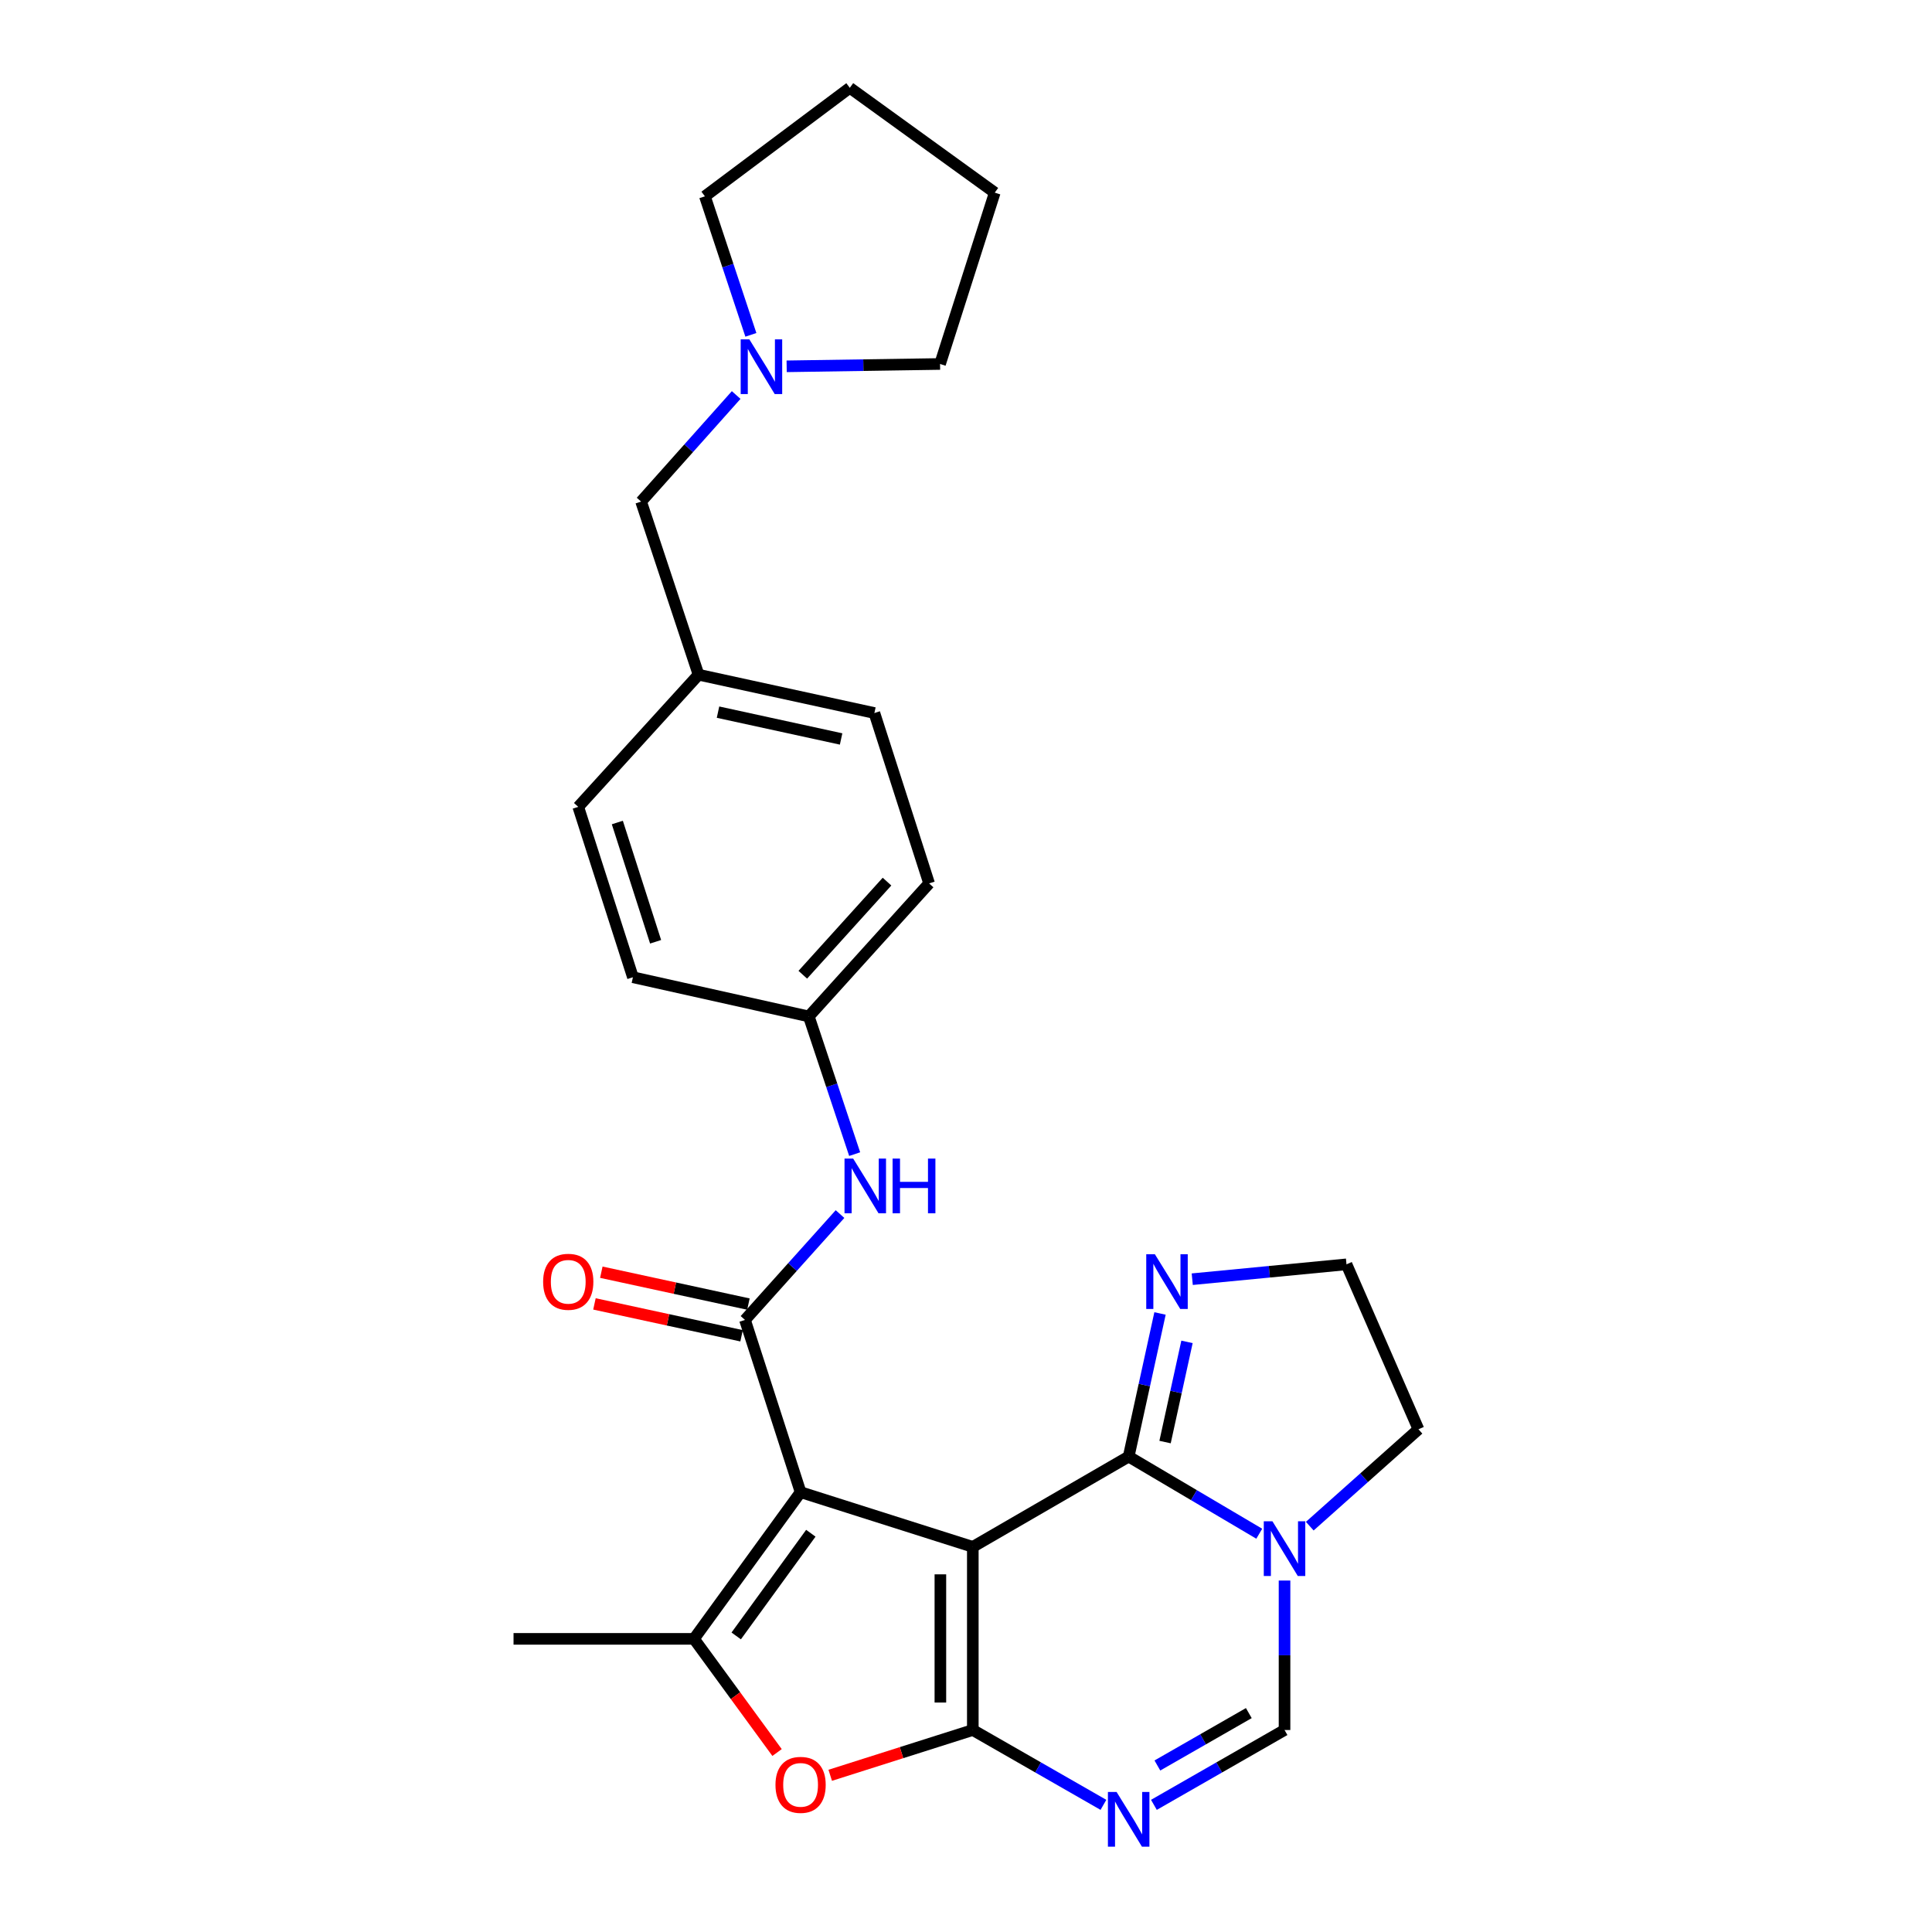 <?xml version='1.0' encoding='iso-8859-1'?>
<svg version='1.1' baseProfile='full'
              xmlns='http://www.w3.org/2000/svg'
                      xmlns:rdkit='http://www.rdkit.org/xml'
                      xmlns:xlink='http://www.w3.org/1999/xlink'
                  xml:space='preserve'
width='1000px' height='1000px' viewBox='0 0 1000 1000'>
<!-- END OF HEADER -->
<rect style='opacity:1.0;fill:#FFFFFF;stroke:none' width='1000' height='1000' x='0' y='0'> </rect>
<path class='bond-0' d='M 503.525,800.658 L 414.384,772.346' style='fill:none;fill-rule:evenodd;stroke:#000000;stroke-width:6px;stroke-linecap:butt;stroke-linejoin:miter;stroke-opacity:1' />
<path class='bond-1' d='M 503.525,800.658 L 503.525,895.45' style='fill:none;fill-rule:evenodd;stroke:#000000;stroke-width:6px;stroke-linecap:butt;stroke-linejoin:miter;stroke-opacity:1' />
<path class='bond-1' d='M 486.739,814.876 L 486.739,881.231' style='fill:none;fill-rule:evenodd;stroke:#000000;stroke-width:6px;stroke-linecap:butt;stroke-linejoin:miter;stroke-opacity:1' />
<path class='bond-2' d='M 503.525,800.658 L 584.198,753.928' style='fill:none;fill-rule:evenodd;stroke:#000000;stroke-width:6px;stroke-linecap:butt;stroke-linejoin:miter;stroke-opacity:1' />
<path class='bond-4' d='M 414.384,772.346 L 385.606,683.196' style='fill:none;fill-rule:evenodd;stroke:#000000;stroke-width:6px;stroke-linecap:butt;stroke-linejoin:miter;stroke-opacity:1' />
<path class='bond-5' d='M 414.384,772.346 L 359.206,848.273' style='fill:none;fill-rule:evenodd;stroke:#000000;stroke-width:6px;stroke-linecap:butt;stroke-linejoin:miter;stroke-opacity:1' />
<path class='bond-5' d='M 419.686,793.603 L 381.061,846.752' style='fill:none;fill-rule:evenodd;stroke:#000000;stroke-width:6px;stroke-linecap:butt;stroke-linejoin:miter;stroke-opacity:1' />
<path class='bond-3' d='M 503.525,895.45 L 537.329,914.819' style='fill:none;fill-rule:evenodd;stroke:#000000;stroke-width:6px;stroke-linecap:butt;stroke-linejoin:miter;stroke-opacity:1' />
<path class='bond-3' d='M 537.329,914.819 L 571.134,934.189' style='fill:none;fill-rule:evenodd;stroke:#0000FF;stroke-width:6px;stroke-linecap:butt;stroke-linejoin:miter;stroke-opacity:1' />
<path class='bond-6' d='M 503.525,895.45 L 466.624,907.17' style='fill:none;fill-rule:evenodd;stroke:#000000;stroke-width:6px;stroke-linecap:butt;stroke-linejoin:miter;stroke-opacity:1' />
<path class='bond-6' d='M 466.624,907.17 L 429.722,918.89' style='fill:none;fill-rule:evenodd;stroke:#FF0000;stroke-width:6px;stroke-linecap:butt;stroke-linejoin:miter;stroke-opacity:1' />
<path class='bond-7' d='M 584.198,753.928 L 617.994,773.891' style='fill:none;fill-rule:evenodd;stroke:#000000;stroke-width:6px;stroke-linecap:butt;stroke-linejoin:miter;stroke-opacity:1' />
<path class='bond-7' d='M 617.994,773.891 L 651.79,793.853' style='fill:none;fill-rule:evenodd;stroke:#0000FF;stroke-width:6px;stroke-linecap:butt;stroke-linejoin:miter;stroke-opacity:1' />
<path class='bond-9' d='M 584.198,753.928 L 592.311,716.888' style='fill:none;fill-rule:evenodd;stroke:#000000;stroke-width:6px;stroke-linecap:butt;stroke-linejoin:miter;stroke-opacity:1' />
<path class='bond-9' d='M 592.311,716.888 L 600.424,679.848' style='fill:none;fill-rule:evenodd;stroke:#0000FF;stroke-width:6px;stroke-linecap:butt;stroke-linejoin:miter;stroke-opacity:1' />
<path class='bond-9' d='M 603.029,746.408 L 608.708,720.479' style='fill:none;fill-rule:evenodd;stroke:#000000;stroke-width:6px;stroke-linecap:butt;stroke-linejoin:miter;stroke-opacity:1' />
<path class='bond-9' d='M 608.708,720.479 L 614.387,694.551' style='fill:none;fill-rule:evenodd;stroke:#0000FF;stroke-width:6px;stroke-linecap:butt;stroke-linejoin:miter;stroke-opacity:1' />
<path class='bond-29' d='M 597.263,934.189 L 631.067,914.819' style='fill:none;fill-rule:evenodd;stroke:#0000FF;stroke-width:6px;stroke-linecap:butt;stroke-linejoin:miter;stroke-opacity:1' />
<path class='bond-29' d='M 631.067,914.819 L 664.872,895.45' style='fill:none;fill-rule:evenodd;stroke:#000000;stroke-width:6px;stroke-linecap:butt;stroke-linejoin:miter;stroke-opacity:1' />
<path class='bond-29' d='M 599.059,913.814 L 622.722,900.255' style='fill:none;fill-rule:evenodd;stroke:#0000FF;stroke-width:6px;stroke-linecap:butt;stroke-linejoin:miter;stroke-opacity:1' />
<path class='bond-29' d='M 622.722,900.255 L 646.385,886.696' style='fill:none;fill-rule:evenodd;stroke:#000000;stroke-width:6px;stroke-linecap:butt;stroke-linejoin:miter;stroke-opacity:1' />
<path class='bond-10' d='M 385.606,683.196 L 410.199,655.799' style='fill:none;fill-rule:evenodd;stroke:#000000;stroke-width:6px;stroke-linecap:butt;stroke-linejoin:miter;stroke-opacity:1' />
<path class='bond-10' d='M 410.199,655.799 L 434.792,628.403' style='fill:none;fill-rule:evenodd;stroke:#0000FF;stroke-width:6px;stroke-linecap:butt;stroke-linejoin:miter;stroke-opacity:1' />
<path class='bond-12' d='M 387.384,674.993 L 349.313,666.743' style='fill:none;fill-rule:evenodd;stroke:#000000;stroke-width:6px;stroke-linecap:butt;stroke-linejoin:miter;stroke-opacity:1' />
<path class='bond-12' d='M 349.313,666.743 L 311.242,658.492' style='fill:none;fill-rule:evenodd;stroke:#FF0000;stroke-width:6px;stroke-linecap:butt;stroke-linejoin:miter;stroke-opacity:1' />
<path class='bond-12' d='M 383.829,691.398 L 345.758,683.147' style='fill:none;fill-rule:evenodd;stroke:#000000;stroke-width:6px;stroke-linecap:butt;stroke-linejoin:miter;stroke-opacity:1' />
<path class='bond-12' d='M 345.758,683.147 L 307.687,674.897' style='fill:none;fill-rule:evenodd;stroke:#FF0000;stroke-width:6px;stroke-linecap:butt;stroke-linejoin:miter;stroke-opacity:1' />
<path class='bond-18' d='M 359.206,848.273 L 265.804,848.273' style='fill:none;fill-rule:evenodd;stroke:#000000;stroke-width:6px;stroke-linecap:butt;stroke-linejoin:miter;stroke-opacity:1' />
<path class='bond-27' d='M 359.206,848.273 L 380.707,877.688' style='fill:none;fill-rule:evenodd;stroke:#000000;stroke-width:6px;stroke-linecap:butt;stroke-linejoin:miter;stroke-opacity:1' />
<path class='bond-27' d='M 380.707,877.688 L 402.208,907.104' style='fill:none;fill-rule:evenodd;stroke:#FF0000;stroke-width:6px;stroke-linecap:butt;stroke-linejoin:miter;stroke-opacity:1' />
<path class='bond-8' d='M 664.872,818.087 L 664.872,856.769' style='fill:none;fill-rule:evenodd;stroke:#0000FF;stroke-width:6px;stroke-linecap:butt;stroke-linejoin:miter;stroke-opacity:1' />
<path class='bond-8' d='M 664.872,856.769 L 664.872,895.45' style='fill:none;fill-rule:evenodd;stroke:#000000;stroke-width:6px;stroke-linecap:butt;stroke-linejoin:miter;stroke-opacity:1' />
<path class='bond-16' d='M 677.934,789.939 L 706.065,764.865' style='fill:none;fill-rule:evenodd;stroke:#0000FF;stroke-width:6px;stroke-linecap:butt;stroke-linejoin:miter;stroke-opacity:1' />
<path class='bond-16' d='M 706.065,764.865 L 734.196,739.791' style='fill:none;fill-rule:evenodd;stroke:#000000;stroke-width:6px;stroke-linecap:butt;stroke-linejoin:miter;stroke-opacity:1' />
<path class='bond-15' d='M 617.107,662.11 L 657.024,658.264' style='fill:none;fill-rule:evenodd;stroke:#0000FF;stroke-width:6px;stroke-linecap:butt;stroke-linejoin:miter;stroke-opacity:1' />
<path class='bond-15' d='M 657.024,658.264 L 696.942,654.418' style='fill:none;fill-rule:evenodd;stroke:#000000;stroke-width:6px;stroke-linecap:butt;stroke-linejoin:miter;stroke-opacity:1' />
<path class='bond-14' d='M 442.375,597.371 L 430.506,561.741' style='fill:none;fill-rule:evenodd;stroke:#0000FF;stroke-width:6px;stroke-linecap:butt;stroke-linejoin:miter;stroke-opacity:1' />
<path class='bond-14' d='M 430.506,561.741 L 418.636,526.11' style='fill:none;fill-rule:evenodd;stroke:#000000;stroke-width:6px;stroke-linecap:butt;stroke-linejoin:miter;stroke-opacity:1' />
<path class='bond-11' d='M 381.041,204.463 L 356.439,232.041' style='fill:none;fill-rule:evenodd;stroke:#0000FF;stroke-width:6px;stroke-linecap:butt;stroke-linejoin:miter;stroke-opacity:1' />
<path class='bond-11' d='M 356.439,232.041 L 331.836,259.62' style='fill:none;fill-rule:evenodd;stroke:#000000;stroke-width:6px;stroke-linecap:butt;stroke-linejoin:miter;stroke-opacity:1' />
<path class='bond-23' d='M 407.172,189.603 L 446.872,188.998' style='fill:none;fill-rule:evenodd;stroke:#0000FF;stroke-width:6px;stroke-linecap:butt;stroke-linejoin:miter;stroke-opacity:1' />
<path class='bond-23' d='M 446.872,188.998 L 486.572,188.393' style='fill:none;fill-rule:evenodd;stroke:#000000;stroke-width:6px;stroke-linecap:butt;stroke-linejoin:miter;stroke-opacity:1' />
<path class='bond-24' d='M 388.651,173.318 L 376.754,137.465' style='fill:none;fill-rule:evenodd;stroke:#0000FF;stroke-width:6px;stroke-linecap:butt;stroke-linejoin:miter;stroke-opacity:1' />
<path class='bond-24' d='M 376.754,137.465 L 364.857,101.612' style='fill:none;fill-rule:evenodd;stroke:#000000;stroke-width:6px;stroke-linecap:butt;stroke-linejoin:miter;stroke-opacity:1' />
<path class='bond-13' d='M 331.836,259.62 L 361.565,349.227' style='fill:none;fill-rule:evenodd;stroke:#000000;stroke-width:6px;stroke-linecap:butt;stroke-linejoin:miter;stroke-opacity:1' />
<path class='bond-19' d='M 418.636,526.11 L 480.902,457.252' style='fill:none;fill-rule:evenodd;stroke:#000000;stroke-width:6px;stroke-linecap:butt;stroke-linejoin:miter;stroke-opacity:1' />
<path class='bond-19' d='M 415.526,504.523 L 459.112,456.323' style='fill:none;fill-rule:evenodd;stroke:#000000;stroke-width:6px;stroke-linecap:butt;stroke-linejoin:miter;stroke-opacity:1' />
<path class='bond-20' d='M 418.636,526.11 L 327.603,505.818' style='fill:none;fill-rule:evenodd;stroke:#000000;stroke-width:6px;stroke-linecap:butt;stroke-linejoin:miter;stroke-opacity:1' />
<path class='bond-28' d='M 696.942,654.418 L 734.196,739.791' style='fill:none;fill-rule:evenodd;stroke:#000000;stroke-width:6px;stroke-linecap:butt;stroke-linejoin:miter;stroke-opacity:1' />
<path class='bond-17' d='M 361.565,349.227 L 299.3,417.629' style='fill:none;fill-rule:evenodd;stroke:#000000;stroke-width:6px;stroke-linecap:butt;stroke-linejoin:miter;stroke-opacity:1' />
<path class='bond-30' d='M 361.565,349.227 L 452.581,369.062' style='fill:none;fill-rule:evenodd;stroke:#000000;stroke-width:6px;stroke-linecap:butt;stroke-linejoin:miter;stroke-opacity:1' />
<path class='bond-30' d='M 371.643,368.603 L 435.354,382.488' style='fill:none;fill-rule:evenodd;stroke:#000000;stroke-width:6px;stroke-linecap:butt;stroke-linejoin:miter;stroke-opacity:1' />
<path class='bond-21' d='M 480.902,457.252 L 452.581,369.062' style='fill:none;fill-rule:evenodd;stroke:#000000;stroke-width:6px;stroke-linecap:butt;stroke-linejoin:miter;stroke-opacity:1' />
<path class='bond-22' d='M 327.603,505.818 L 299.3,417.629' style='fill:none;fill-rule:evenodd;stroke:#000000;stroke-width:6px;stroke-linecap:butt;stroke-linejoin:miter;stroke-opacity:1' />
<path class='bond-22' d='M 339.34,487.461 L 319.528,425.728' style='fill:none;fill-rule:evenodd;stroke:#000000;stroke-width:6px;stroke-linecap:butt;stroke-linejoin:miter;stroke-opacity:1' />
<path class='bond-26' d='M 486.572,188.393 L 514.883,99.709' style='fill:none;fill-rule:evenodd;stroke:#000000;stroke-width:6px;stroke-linecap:butt;stroke-linejoin:miter;stroke-opacity:1' />
<path class='bond-25' d='M 364.857,101.612 L 439.852,45.455' style='fill:none;fill-rule:evenodd;stroke:#000000;stroke-width:6px;stroke-linecap:butt;stroke-linejoin:miter;stroke-opacity:1' />
<path class='bond-31' d='M 439.852,45.455 L 514.883,99.709' style='fill:none;fill-rule:evenodd;stroke:#000000;stroke-width:6px;stroke-linecap:butt;stroke-linejoin:miter;stroke-opacity:1' />
<path  class='atom-4' d='M 577.938 927.515
L 587.218 942.515
Q 588.138 943.995, 589.618 946.675
Q 591.098 949.355, 591.178 949.515
L 591.178 927.515
L 594.938 927.515
L 594.938 955.835
L 591.058 955.835
L 581.098 939.435
Q 579.938 937.515, 578.698 935.315
Q 577.498 933.115, 577.138 932.435
L 577.138 955.835
L 573.458 955.835
L 573.458 927.515
L 577.938 927.515
' fill='#0000FF'/>
<path  class='atom-7' d='M 401.384 923.841
Q 401.384 917.041, 404.744 913.241
Q 408.104 909.441, 414.384 909.441
Q 420.664 909.441, 424.024 913.241
Q 427.384 917.041, 427.384 923.841
Q 427.384 930.721, 423.984 934.641
Q 420.584 938.521, 414.384 938.521
Q 408.144 938.521, 404.744 934.641
Q 401.384 930.761, 401.384 923.841
M 414.384 935.321
Q 418.704 935.321, 421.024 932.441
Q 423.384 929.521, 423.384 923.841
Q 423.384 918.281, 421.024 915.481
Q 418.704 912.641, 414.384 912.641
Q 410.064 912.641, 407.704 915.441
Q 405.384 918.241, 405.384 923.841
Q 405.384 929.561, 407.704 932.441
Q 410.064 935.321, 414.384 935.321
' fill='#FF0000'/>
<path  class='atom-8' d='M 658.612 787.421
L 667.892 802.421
Q 668.812 803.901, 670.292 806.581
Q 671.772 809.261, 671.852 809.421
L 671.852 787.421
L 675.612 787.421
L 675.612 815.741
L 671.732 815.741
L 661.772 799.341
Q 660.612 797.421, 659.372 795.221
Q 658.172 793.021, 657.812 792.341
L 657.812 815.741
L 654.132 815.741
L 654.132 787.421
L 658.612 787.421
' fill='#0000FF'/>
<path  class='atom-10' d='M 597.773 649.21
L 607.053 664.21
Q 607.973 665.69, 609.453 668.37
Q 610.933 671.05, 611.013 671.21
L 611.013 649.21
L 614.773 649.21
L 614.773 677.53
L 610.893 677.53
L 600.933 661.13
Q 599.773 659.21, 598.533 657.01
Q 597.333 654.81, 596.973 654.13
L 596.973 677.53
L 593.293 677.53
L 593.293 649.21
L 597.773 649.21
' fill='#0000FF'/>
<path  class='atom-11' d='M 441.602 599.683
L 450.882 614.683
Q 451.802 616.163, 453.282 618.843
Q 454.762 621.523, 454.842 621.683
L 454.842 599.683
L 458.602 599.683
L 458.602 628.003
L 454.722 628.003
L 444.762 611.603
Q 443.602 609.683, 442.362 607.483
Q 441.162 605.283, 440.802 604.603
L 440.802 628.003
L 437.122 628.003
L 437.122 599.683
L 441.602 599.683
' fill='#0000FF'/>
<path  class='atom-11' d='M 462.002 599.683
L 465.842 599.683
L 465.842 611.723
L 480.322 611.723
L 480.322 599.683
L 484.162 599.683
L 484.162 628.003
L 480.322 628.003
L 480.322 614.923
L 465.842 614.923
L 465.842 628.003
L 462.002 628.003
L 462.002 599.683
' fill='#0000FF'/>
<path  class='atom-12' d='M 387.86 175.641
L 397.14 190.641
Q 398.06 192.121, 399.54 194.801
Q 401.02 197.481, 401.1 197.641
L 401.1 175.641
L 404.86 175.641
L 404.86 203.961
L 400.98 203.961
L 391.02 187.561
Q 389.86 185.641, 388.62 183.441
Q 387.42 181.241, 387.06 180.561
L 387.06 203.961
L 383.38 203.961
L 383.38 175.641
L 387.86 175.641
' fill='#0000FF'/>
<path  class='atom-13' d='M 281.125 663.45
Q 281.125 656.65, 284.485 652.85
Q 287.845 649.05, 294.125 649.05
Q 300.405 649.05, 303.765 652.85
Q 307.125 656.65, 307.125 663.45
Q 307.125 670.33, 303.725 674.25
Q 300.325 678.13, 294.125 678.13
Q 287.885 678.13, 284.485 674.25
Q 281.125 670.37, 281.125 663.45
M 294.125 674.93
Q 298.445 674.93, 300.765 672.05
Q 303.125 669.13, 303.125 663.45
Q 303.125 657.89, 300.765 655.09
Q 298.445 652.25, 294.125 652.25
Q 289.805 652.25, 287.445 655.05
Q 285.125 657.85, 285.125 663.45
Q 285.125 669.17, 287.445 672.05
Q 289.805 674.93, 294.125 674.93
' fill='#FF0000'/>
</svg>
